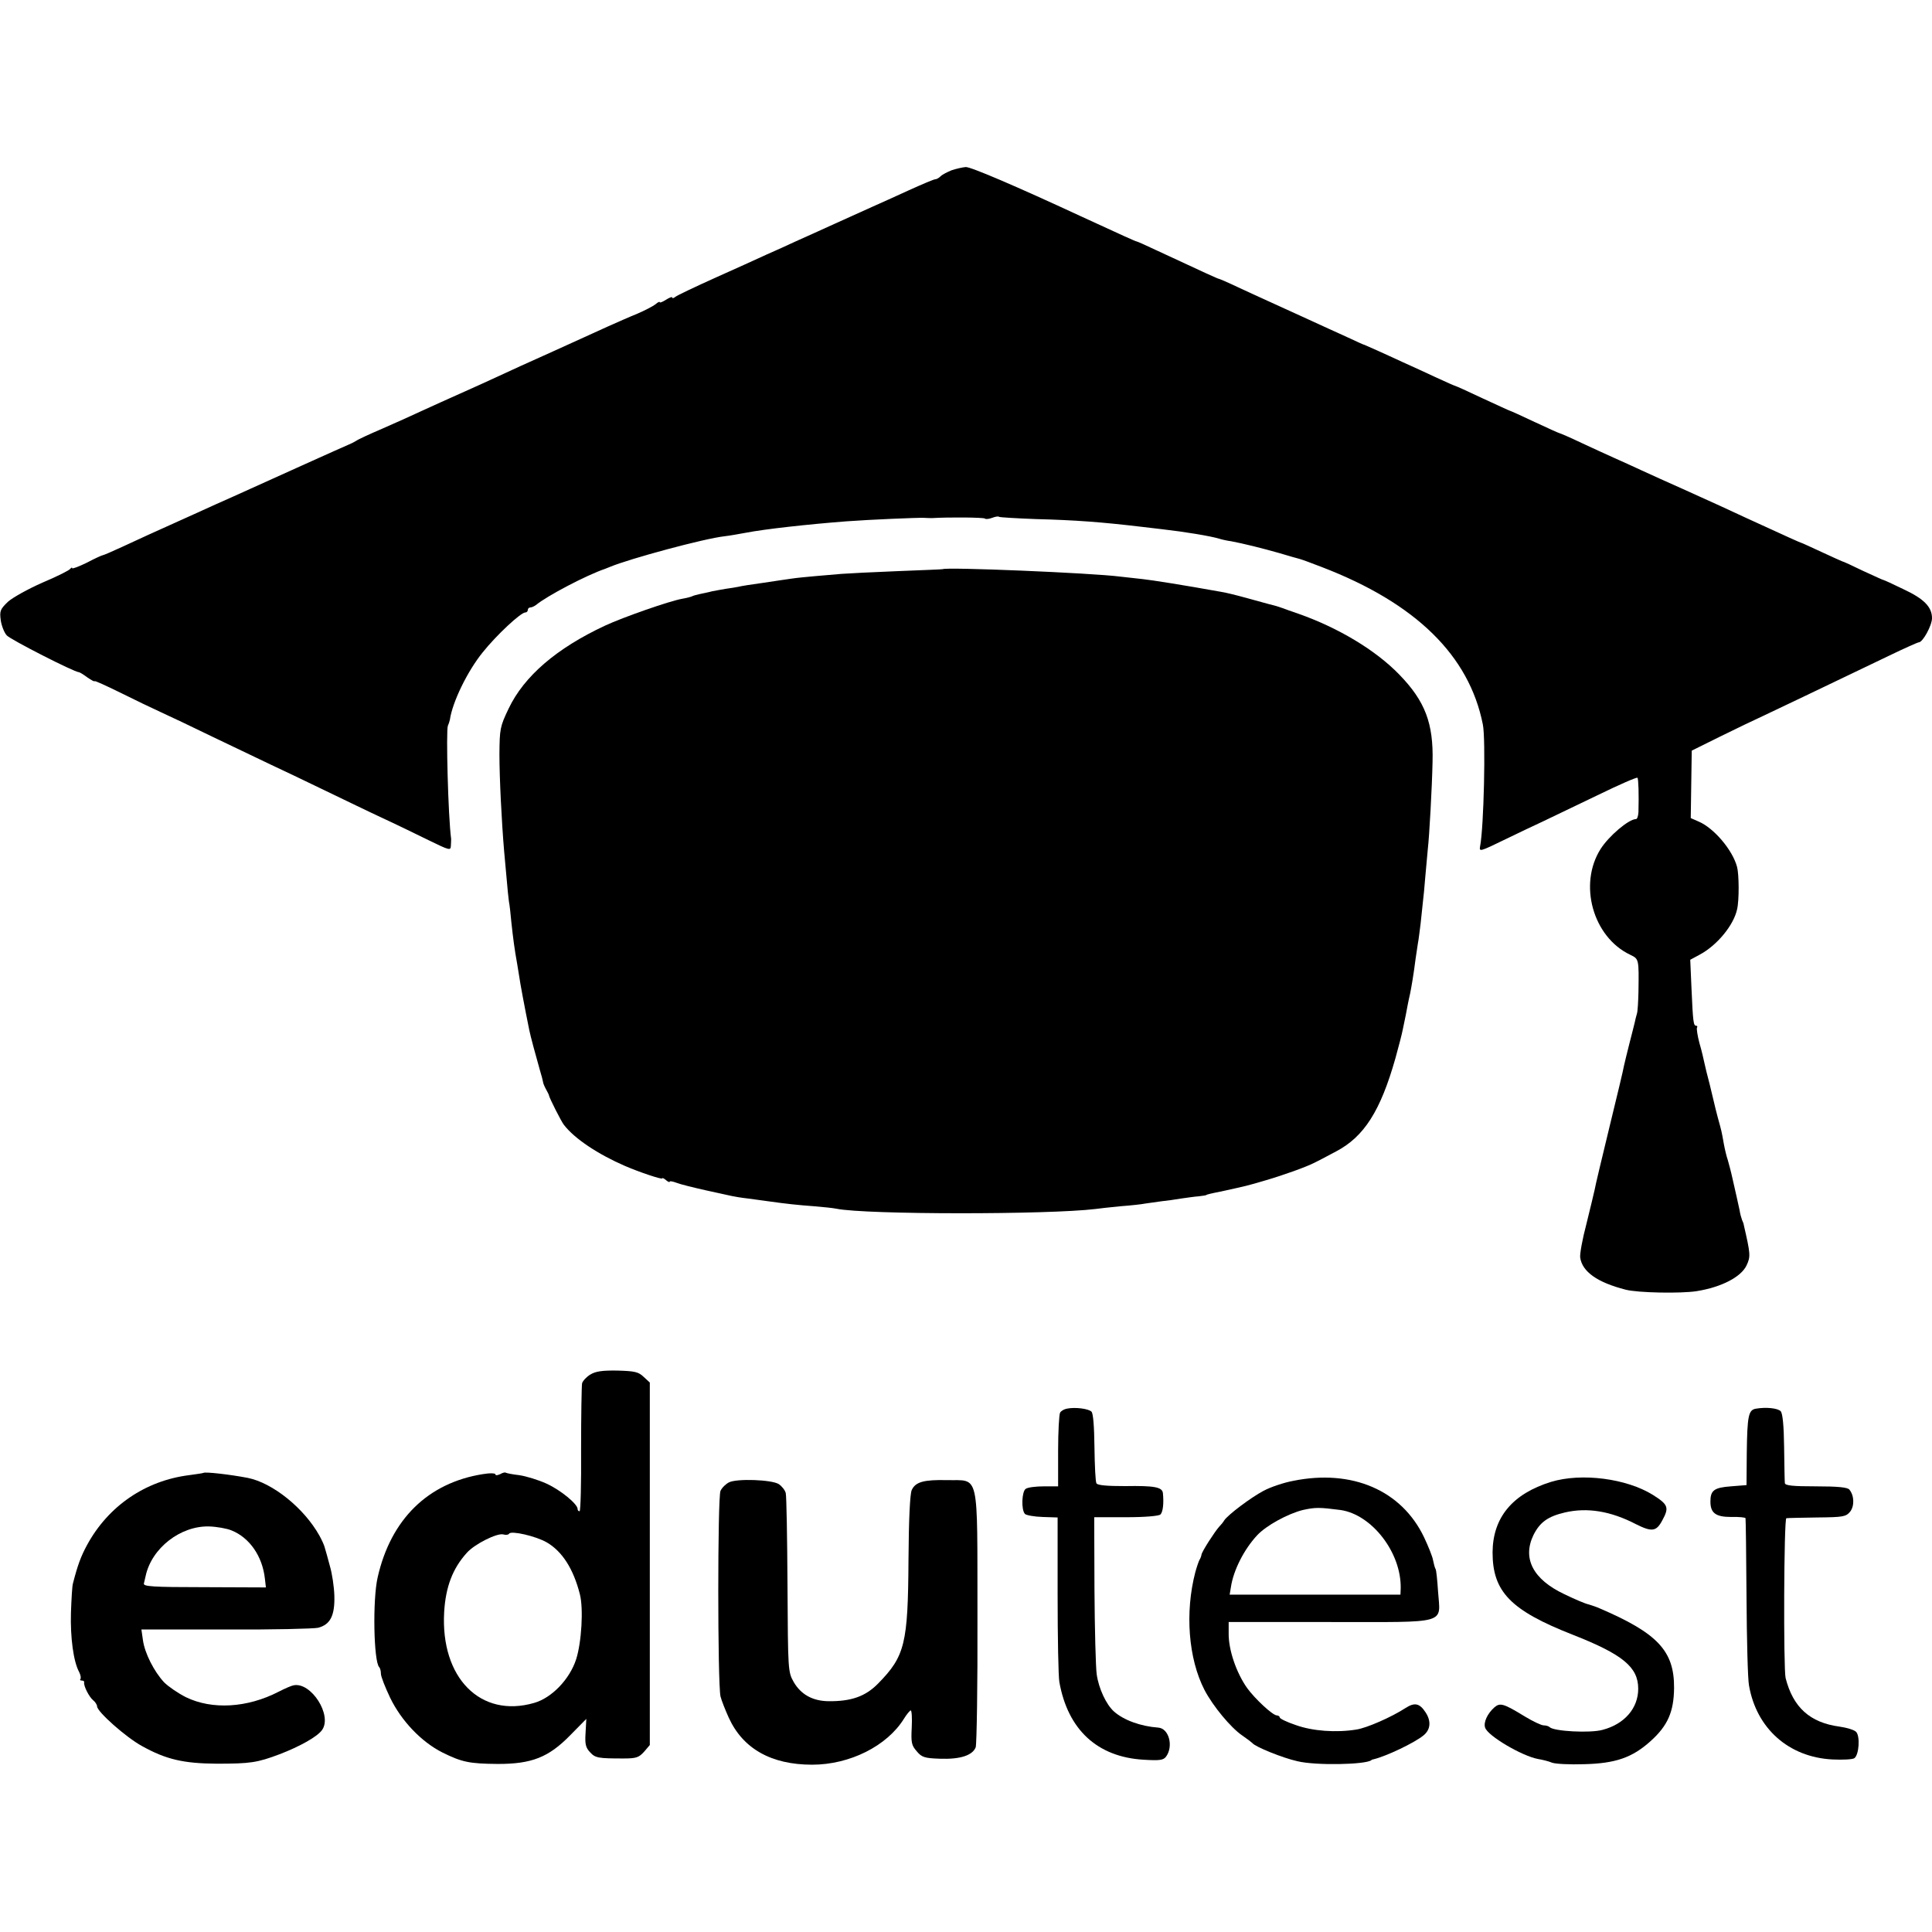 <?xml version="1.0" standalone="no"?>
<!DOCTYPE svg PUBLIC "-//W3C//DTD SVG 20010904//EN"
 "http://www.w3.org/TR/2001/REC-SVG-20010904/DTD/svg10.dtd">
<svg version="1.0" xmlns="http://www.w3.org/2000/svg"
 width="776pt" height="776pt" viewBox="0 0 776 776"
 preserveAspectRatio="xMidYMid meet">
<g transform="translate(0,776) scale(0.1,-0.1)"
fill="#000000" stroke="none">
<path d="M3822 7076 c-17 -7 -37 -17 -44 -24 -7 -7 -16 -12 -21 -12 -6 0 -53
-20 -106 -44 -53 -24 -118 -54 -146 -66 -27 -12 -97 -44 -155 -70 -58 -26
-127 -58 -155 -70 -27 -13 -79 -36 -115 -52 -36 -17 -130 -59 -210 -95 -80
-36 -151 -70 -157 -75 -7 -6 -13 -7 -13 -3 0 4 -11 0 -25 -9 -14 -9 -25 -13
-25 -10 0 4 -8 0 -17 -8 -10 -8 -43 -25 -73 -38 -30 -12 -84 -36 -120 -52 -36
-17 -135 -61 -220 -100 -85 -38 -184 -83 -220 -100 -36 -17 -103 -47 -150 -68
-47 -21 -116 -52 -155 -70 -38 -18 -110 -50 -160 -72 -49 -21 -97 -43 -105
-49 -8 -5 -22 -12 -30 -15 -15 -6 -330 -148 -460 -207 -36 -16 -108 -48 -160
-72 -178 -80 -215 -97 -288 -131 -41 -19 -76 -34 -79 -34 -3 0 -32 -13 -64
-30 -33 -16 -59 -26 -59 -22 0 4 -4 2 -8 -3 -4 -6 -54 -31 -111 -55 -57 -25
-120 -60 -139 -77 -31 -30 -34 -37 -29 -74 3 -22 14 -50 24 -61 15 -17 272
-148 290 -148 3 0 18 -9 34 -21 16 -11 29 -18 29 -15 0 3 46 -18 103 -46 56
-28 129 -63 162 -78 33 -15 128 -60 210 -100 83 -40 186 -89 230 -110 45 -21
144 -68 220 -105 77 -37 182 -88 234 -112 52 -24 134 -64 183 -88 84 -41 88
-42 89 -22 1 12 1 25 1 28 -12 88 -21 438 -13 454 3 6 6 16 8 24 10 71 71 196
132 271 56 70 153 160 171 160 6 0 10 5 10 10 0 6 5 10 10 10 6 0 16 5 23 10
43 36 203 120 277 145 3 1 12 5 20 8 79 33 379 114 460 123 19 2 58 9 85 14
78 15 249 34 405 46 94 7 284 15 310 14 14 -1 30 -1 35 -1 63 4 206 3 211 -2
3 -3 16 -2 29 3 13 5 25 7 28 4 2 -2 69 -6 148 -9 157 -4 264 -12 424 -31 28
-3 66 -8 85 -10 88 -10 192 -27 228 -38 9 -3 31 -8 47 -10 48 -9 125 -28 195
-48 36 -11 72 -21 80 -23 8 -2 49 -17 90 -33 377 -145 591 -355 646 -632 12
-58 4 -413 -11 -489 -4 -23 -3 -23 106 30 41 20 106 51 145 69 38 18 138 66
223 107 84 41 155 72 158 69 4 -4 6 -65 4 -138 -1 -16 -5 -28 -10 -28 -29 0
-109 -68 -142 -120 -90 -142 -31 -354 119 -425 35 -17 35 -16 33 -150 -1 -38
-3 -77 -6 -86 -3 -10 -7 -26 -9 -36 -2 -10 -12 -47 -21 -83 -9 -36 -19 -76
-22 -90 -2 -14 -29 -126 -59 -249 -30 -124 -57 -236 -59 -250 -3 -14 -18 -76
-33 -137 -16 -60 -27 -121 -25 -135 8 -57 69 -100 182 -129 49 -13 224 -16
286 -6 100 16 178 57 200 103 17 36 16 46 -11 163 0 3 -3 12 -7 20 -3 8 -8 26
-10 40 -3 14 -8 36 -11 50 -3 14 -11 48 -17 75 -6 28 -15 61 -19 75 -5 14 -12
43 -16 65 -9 51 -9 51 -24 105 -7 25 -13 52 -15 60 -2 8 -10 42 -18 75 -9 33
-18 71 -21 85 -3 14 -11 50 -20 80 -8 30 -12 58 -10 62 3 5 1 8 -3 8 -11 0
-13 13 -19 150 l-5 115 37 20 c70 37 137 118 151 182 9 37 8 142 0 171 -18 68
-93 156 -154 182 l-32 14 2 136 2 135 115 57 c63 31 142 69 175 84 55 26 221
105 502 240 62 30 116 54 120 54 16 0 53 68 53 97 0 45 -32 78 -116 117 -41
20 -76 36 -78 36 -3 0 -39 17 -83 37 -43 21 -80 38 -83 38 -3 1 -41 18 -84 38
-43 20 -80 37 -82 37 -2 0 -45 19 -219 99 -75 35 -125 58 -256 117 -57 25
-131 59 -164 74 -33 15 -82 38 -110 50 -27 12 -88 40 -133 61 -46 22 -86 39
-88 39 -2 0 -47 20 -100 45 -53 25 -97 45 -99 45 -2 0 -51 23 -110 50 -59 28
-108 50 -110 50 -2 0 -36 15 -77 34 -40 19 -100 46 -133 61 -33 15 -80 37
-105 48 -25 11 -47 21 -50 22 -3 0 -26 11 -52 23 -27 12 -67 31 -90 41 -24 11
-77 35 -118 54 -41 19 -97 44 -125 57 -27 12 -83 38 -122 56 -40 19 -75 34
-77 34 -4 0 -52 22 -254 116 -40 19 -74 34 -76 34 -4 0 -55 23 -224 101 -263
122 -443 199 -463 198 -13 -1 -39 -7 -57 -13z"/>
<path d="M3787 5474 c-1 -1 -83 -4 -182 -8 -99 -4 -200 -9 -225 -11 -25 -2
-72 -6 -105 -9 -33 -3 -76 -7 -95 -10 -19 -3 -71 -10 -115 -17 -44 -6 -89 -13
-100 -16 -11 -2 -33 -6 -50 -8 -16 -3 -41 -7 -55 -10 -14 -4 -36 -8 -49 -11
-14 -3 -28 -7 -31 -9 -4 -2 -22 -7 -40 -10 -51 -9 -237 -74 -310 -108 -195
-91 -325 -203 -387 -333 -35 -73 -36 -82 -37 -183 0 -96 9 -274 19 -391 2 -25
7 -74 10 -110 3 -36 7 -76 9 -90 3 -14 7 -52 10 -85 7 -65 13 -110 23 -165 3
-19 7 -44 9 -55 2 -17 20 -115 40 -213 5 -25 26 -102 43 -162 6 -19 11 -39 12
-45 0 -5 6 -19 12 -30 6 -11 12 -22 12 -25 2 -11 50 -106 60 -118 43 -56 137
-118 245 -165 58 -25 150 -56 150 -50 0 3 7 0 15 -7 8 -7 15 -10 15 -6 0 3 12
1 28 -5 15 -6 68 -19 117 -30 50 -11 97 -21 105 -23 8 -2 38 -7 65 -10 28 -4
67 -9 88 -12 64 -9 109 -14 177 -19 36 -3 76 -7 90 -10 119 -24 851 -24 1040
-1 14 2 59 7 100 11 41 3 87 8 101 11 14 2 43 6 64 9 20 2 56 7 79 11 22 3 55
8 71 9 17 2 30 4 30 5 0 1 7 3 15 5 8 2 27 6 43 9 104 23 106 23 180 45 72 21
164 54 197 71 19 9 33 17 86 45 113 59 179 163 239 375 13 47 26 97 29 113 11
52 16 77 20 100 2 12 7 33 10 47 5 25 14 76 22 140 3 19 7 46 9 60 3 14 7 50
11 80 3 30 7 68 9 85 2 16 7 64 10 105 4 41 8 91 10 110 6 50 17 250 19 350 4
155 -30 244 -134 351 -94 97 -243 187 -405 244 -27 9 -57 20 -65 23 -17 6 -26
9 -55 16 -11 3 -52 14 -91 25 -40 11 -85 22 -100 24 -156 28 -277 47 -314 51
-25 3 -65 7 -90 10 -117 15 -701 39 -713 30z"/>
<path d="M2371 2239 c-15 -9 -30 -25 -33 -35 -2 -11 -4 -130 -4 -267 1 -136
-2 -247 -6 -247 -5 0 -8 4 -8 9 0 20 -68 76 -125 102 -33 15 -82 30 -110 34
-27 3 -51 8 -54 10 -2 2 -12 0 -22 -6 -11 -5 -19 -6 -19 -1 0 5 -22 6 -51 1
-220 -35 -369 -181 -422 -414 -21 -90 -16 -339 6 -361 4 -4 7 -16 7 -27 0 -11
17 -54 37 -96 45 -93 125 -177 210 -220 79 -39 108 -45 223 -46 135 0 203 26
290 115 l65 66 -3 -55 c-3 -46 0 -60 18 -79 21 -23 32 -25 134 -25 52 0 62 4
83 27 l23 27 0 728 0 728 -25 23 c-21 20 -36 23 -105 25 -61 1 -88 -3 -109
-16z m-175 -674 c62 -36 107 -106 133 -208 15 -57 7 -194 -15 -262 -26 -80
-98 -155 -169 -175 -215 -62 -376 101 -361 365 6 101 34 175 91 238 31 35 121
80 146 74 10 -3 21 -2 24 3 8 13 108 -10 151 -35z"/>
<path d="M4285 2102 c-11 -2 -23 -9 -27 -16 -4 -6 -8 -75 -8 -153 l0 -143 -57
0 c-32 0 -65 -4 -73 -10 -16 -10 -19 -85 -3 -101 5 -5 37 -11 71 -12 l60 -2 0
-311 c0 -171 3 -328 7 -350 34 -191 152 -301 338 -312 66 -4 80 -2 91 13 30
42 11 113 -32 116 -70 5 -139 30 -178 65 -31 28 -61 92 -69 149 -4 28 -8 181
-9 341 l-1 290 128 0 c77 0 132 5 138 11 10 10 14 44 10 85 -2 25 -33 31 -152
29 -71 0 -110 3 -115 11 -4 6 -7 71 -8 144 -1 84 -5 137 -12 144 -12 12 -66
19 -99 12z"/>
<path d="M7053 2102 c-30 -5 -35 -27 -37 -179 l-1 -128 -63 -5 c-67 -5 -82
-16 -82 -61 0 -46 21 -62 83 -62 32 1 58 -2 58 -5 1 -4 3 -146 4 -317 1 -170
5 -330 10 -355 30 -173 160 -288 335 -297 41 -2 81 0 88 5 19 13 24 89 7 106
-8 8 -38 17 -67 21 -118 16 -186 77 -216 195 -9 37 -7 640 3 642 5 1 61 2 124
3 104 1 115 3 132 23 18 23 17 65 -3 89 -7 9 -46 13 -134 13 -92 0 -124 3
-125 13 -1 6 -2 72 -3 144 -1 87 -6 137 -14 145 -12 12 -58 17 -99 10z"/>
<path d="M817 1844 c-1 -1 -27 -5 -57 -9 -176 -22 -325 -124 -410 -280 -25
-46 -38 -81 -57 -155 -3 -8 -6 -61 -8 -117 -3 -100 10 -197 33 -239 6 -12 8
-24 5 -28 -3 -3 -1 -6 5 -6 7 0 11 -3 10 -7 -3 -14 20 -59 36 -72 9 -7 16 -19
16 -25 1 -22 116 -124 180 -159 97 -54 167 -70 300 -71 135 0 163 4 253 38 81
31 153 71 171 98 41 59 -44 192 -114 179 -8 -1 -36 -13 -61 -26 -126 -65 -267
-73 -372 -22 -32 16 -71 43 -88 60 -40 43 -78 117 -85 170 l-6 42 338 0 c187
-1 354 3 372 7 49 13 67 49 65 128 -1 36 -9 90 -18 120 -8 30 -17 63 -20 72
-2 10 -12 32 -22 50 -62 111 -188 212 -288 232 -73 14 -172 25 -178 20z m113
-231 c72 -29 124 -103 134 -194 l4 -35 -246 1 c-213 0 -247 3 -244 15 2 8 5
22 7 30 24 112 140 202 255 199 30 -1 71 -8 90 -16z"/>
<path d="M5194 1812 c-38 -7 -91 -25 -119 -40 -51 -27 -144 -97 -158 -119 -4
-7 -13 -18 -20 -25 -18 -20 -69 -99 -71 -112 -1 -6 -4 -15 -8 -21 -3 -5 -11
-28 -17 -50 -42 -161 -28 -347 37 -473 34 -65 106 -152 152 -183 19 -13 37
-27 40 -30 11 -15 122 -60 181 -73 73 -18 273 -14 297 4 1 2 5 3 10 4 50 12
164 66 200 96 28 23 31 57 8 92 -24 37 -44 41 -80 18 -57 -37 -157 -81 -199
-87 -81 -13 -175 -6 -242 18 -36 12 -65 26 -65 31 0 4 -6 8 -12 8 -17 1 -87
66 -119 110 -43 61 -75 153 -74 220 l0 45 408 0 c481 0 442 -11 433 123 -3 45
-7 86 -10 90 -3 5 -7 20 -10 35 -2 14 -19 56 -36 92 -90 189 -289 275 -526
227z m190 -117 c126 -18 245 -171 242 -315 l-1 -25 -343 0 -343 0 5 30 c10 68
53 152 105 208 37 40 124 87 184 102 50 11 66 11 151 0z"/>
<path d="M6230 1808 c-155 -48 -234 -143 -235 -283 0 -158 72 -233 322 -331
201 -79 263 -130 263 -217 0 -78 -55 -142 -143 -165 -49 -14 -197 -6 -213 11
-4 4 -15 7 -24 7 -9 0 -43 16 -76 36 -85 52 -99 56 -122 36 -28 -25 -44 -60
-37 -81 10 -33 148 -114 212 -126 18 -3 43 -9 57 -15 14 -5 71 -8 128 -6 126
3 194 26 268 93 69 62 93 118 94 213 1 149 -66 220 -299 320 -11 5 -31 12 -45
16 -14 3 -58 22 -97 41 -125 59 -169 143 -124 237 26 52 58 75 126 91 90 21
184 6 286 -47 64 -32 82 -30 106 16 28 51 23 63 -37 101 -107 67 -288 90 -410
53z"/>
<path d="M2928 1806 c-12 -6 -28 -21 -34 -34 -12 -24 -12 -772 0 -826 4 -16
19 -54 33 -85 57 -125 171 -189 335 -189 151 0 301 75 369 185 11 18 24 33 27
33 4 0 6 -31 4 -69 -3 -60 -1 -71 20 -95 20 -24 31 -28 93 -30 81 -3 131 13
144 46 4 13 8 249 7 525 -1 593 10 545 -123 548 -92 2 -126 -7 -141 -40 -7
-15 -12 -120 -13 -280 -2 -337 -14 -387 -122 -497 -51 -52 -108 -72 -200 -71
-63 1 -110 27 -139 77 -23 41 -23 45 -25 389 -1 192 -4 359 -7 370 -3 12 -16
28 -28 36 -28 18 -169 23 -200 7z"/>
</g>
</svg>
